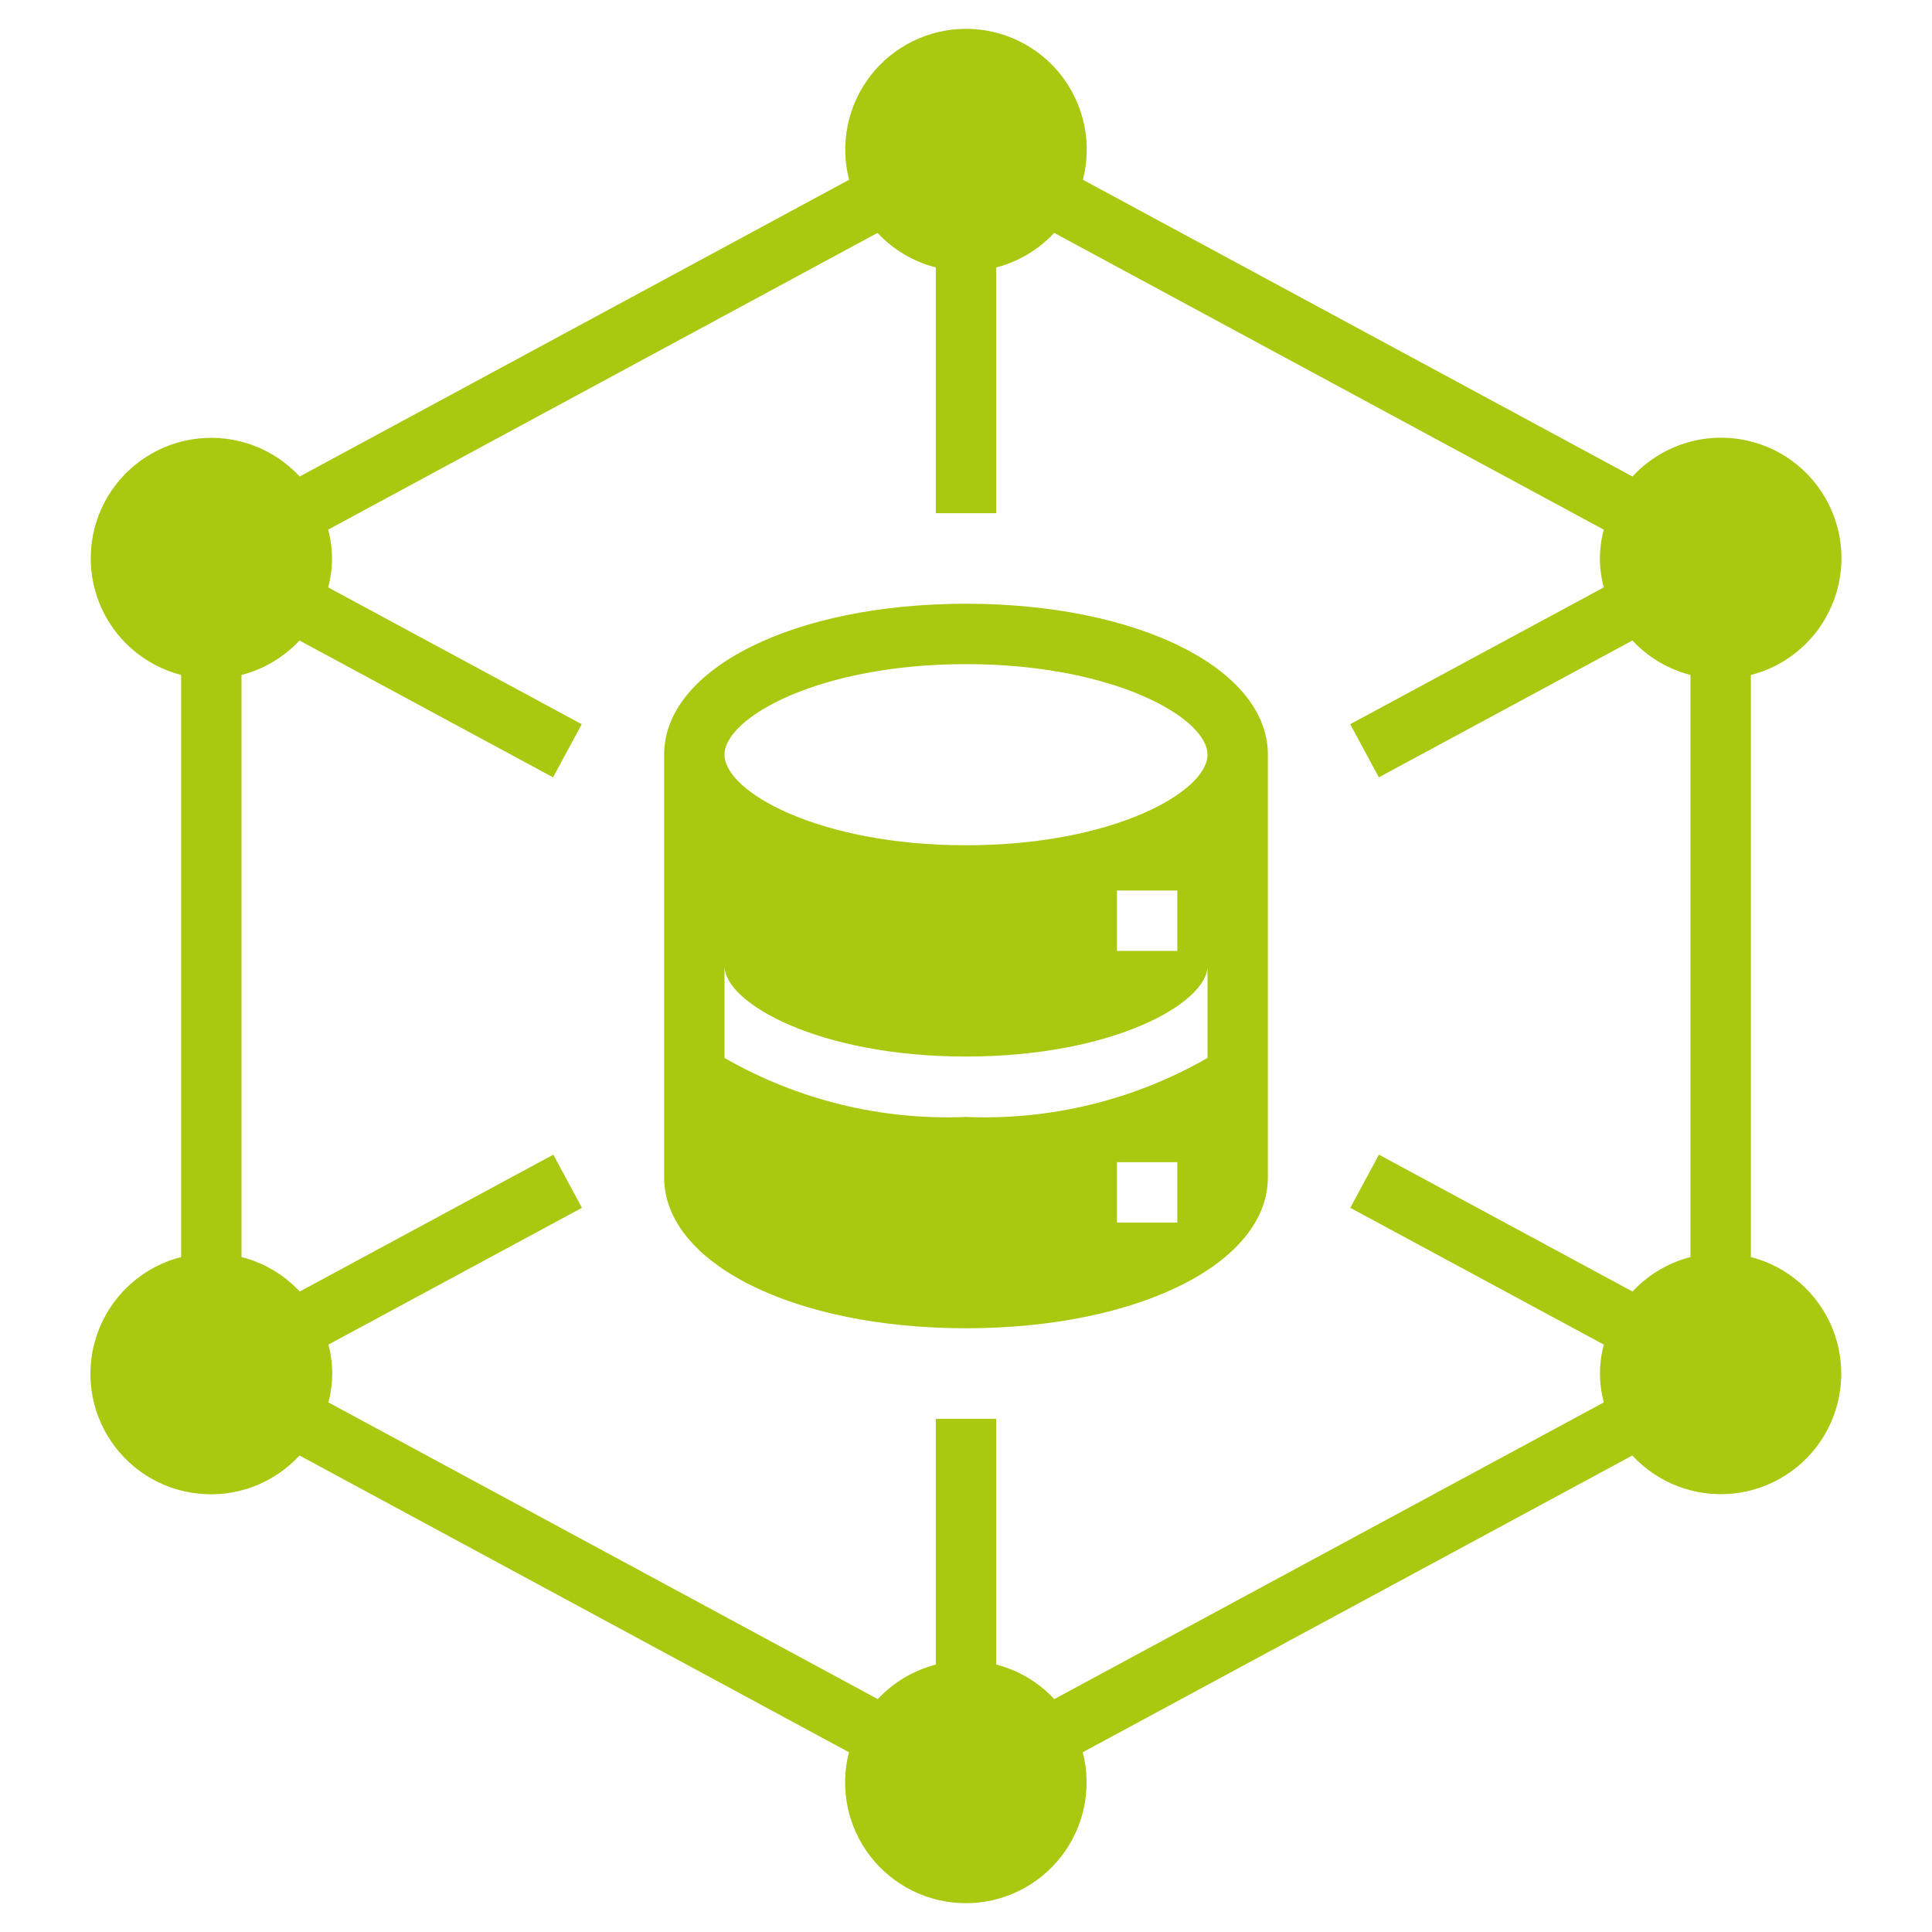 <svg width="61" height="61" viewBox="0 0 61 61" fill="none" xmlns="http://www.w3.org/2000/svg">
<path d="M58.141 17.633C58.143 16.867 57.913 16.118 57.483 15.485C57.052 14.851 56.44 14.362 55.727 14.083C55.014 13.803 54.233 13.745 53.486 13.917C52.74 14.089 52.062 14.482 51.543 15.045L34.191 5.676C34.337 5.113 34.352 4.523 34.234 3.954C34.117 3.384 33.87 2.848 33.514 2.388C33.158 1.928 32.701 1.556 32.178 1.3C31.656 1.044 31.082 0.91 30.5 0.91C29.918 0.91 29.344 1.044 28.822 1.3C28.299 1.556 27.842 1.928 27.486 2.388C27.13 2.848 26.883 3.384 26.766 3.954C26.648 4.523 26.663 5.113 26.809 5.676L9.462 15.045C9.06 14.611 8.563 14.277 8.01 14.068C7.457 13.86 6.862 13.783 6.274 13.844C5.686 13.905 5.12 14.103 4.622 14.421C4.124 14.739 3.706 15.169 3.403 15.677C3.1 16.184 2.919 16.756 2.875 17.345C2.831 17.935 2.926 18.527 3.15 19.074C3.375 19.621 3.724 20.108 4.17 20.496C4.616 20.884 5.146 21.163 5.719 21.311V39.689C5.145 39.836 4.613 40.114 4.166 40.502C3.719 40.89 3.369 41.377 3.143 41.924C2.917 42.471 2.822 43.064 2.865 43.654C2.908 44.245 3.089 44.817 3.392 45.325C3.695 45.834 4.113 46.264 4.612 46.583C5.111 46.902 5.678 47.099 6.267 47.16C6.856 47.222 7.451 47.145 8.004 46.935C8.558 46.726 9.056 46.39 9.457 45.955L26.804 55.324C26.658 55.888 26.644 56.477 26.761 57.047C26.879 57.617 27.125 58.152 27.481 58.612C27.837 59.072 28.294 59.444 28.817 59.7C29.339 59.957 29.913 60.09 30.495 60.09C31.077 60.09 31.651 59.957 32.174 59.7C32.696 59.444 33.153 59.072 33.509 58.612C33.866 58.152 34.112 57.617 34.229 57.047C34.347 56.477 34.332 55.888 34.187 55.324L51.538 45.955C51.94 46.389 52.437 46.724 52.99 46.932C53.543 47.141 54.138 47.217 54.726 47.156C55.314 47.095 55.88 46.897 56.378 46.579C56.876 46.261 57.294 45.831 57.597 45.323C57.9 44.816 58.081 44.244 58.125 43.655C58.169 43.065 58.074 42.473 57.85 41.926C57.625 41.38 57.276 40.893 56.83 40.504C56.384 40.116 55.854 39.837 55.281 39.689V21.311C56.098 21.102 56.822 20.627 57.34 19.961C57.857 19.295 58.139 18.476 58.141 17.633ZM53.375 39.689C52.673 39.87 52.038 40.248 51.544 40.778L43.538 36.457L42.633 38.135L50.639 42.454C50.477 43.051 50.477 43.681 50.639 44.278L33.288 53.647C32.793 53.115 32.156 52.737 31.453 52.556V44.797H29.547V52.556C28.845 52.738 28.209 53.116 27.715 53.647L10.368 44.278C10.53 43.681 10.53 43.051 10.368 42.454L18.374 38.135L17.47 36.457L9.464 40.778C8.968 40.246 8.329 39.868 7.625 39.689V21.311C8.327 21.131 8.962 20.753 9.456 20.223L17.462 24.543L18.367 22.866L10.361 18.546C10.523 17.949 10.523 17.32 10.361 16.723L27.707 7.353C28.203 7.886 28.842 8.264 29.547 8.444V16.203H31.453V8.444C32.155 8.263 32.791 7.884 33.285 7.353L50.637 16.723C50.475 17.32 50.475 17.949 50.637 18.546L42.63 22.866L43.535 24.543L51.541 20.223C52.036 20.753 52.672 21.131 53.375 21.311V39.689Z" fill="#A9C810"/>
<path d="M30.5 19.062C25.067 19.062 20.969 21.111 20.969 23.828V37.172C20.969 39.889 25.067 41.938 30.5 41.938C35.933 41.938 40.031 39.889 40.031 37.172V23.828C40.031 21.111 35.933 19.062 30.5 19.062ZM37.172 38.602H35.266V36.695H37.172V38.602ZM38.125 33.403C35.81 34.732 33.167 35.378 30.5 35.266C27.833 35.378 25.19 34.732 22.875 33.403V30.5C22.875 31.667 25.845 33.359 30.5 33.359C35.155 33.359 38.125 31.667 38.125 30.5V33.403ZM35.266 30.023V28.117H37.172V30.023H35.266ZM30.5 26.688C25.846 26.688 22.875 24.995 22.875 23.828C22.875 22.662 25.846 20.969 30.5 20.969C35.154 20.969 38.125 22.662 38.125 23.828C38.125 24.995 35.154 26.688 30.5 26.688Z" fill="#A9C810"/>
</svg>
